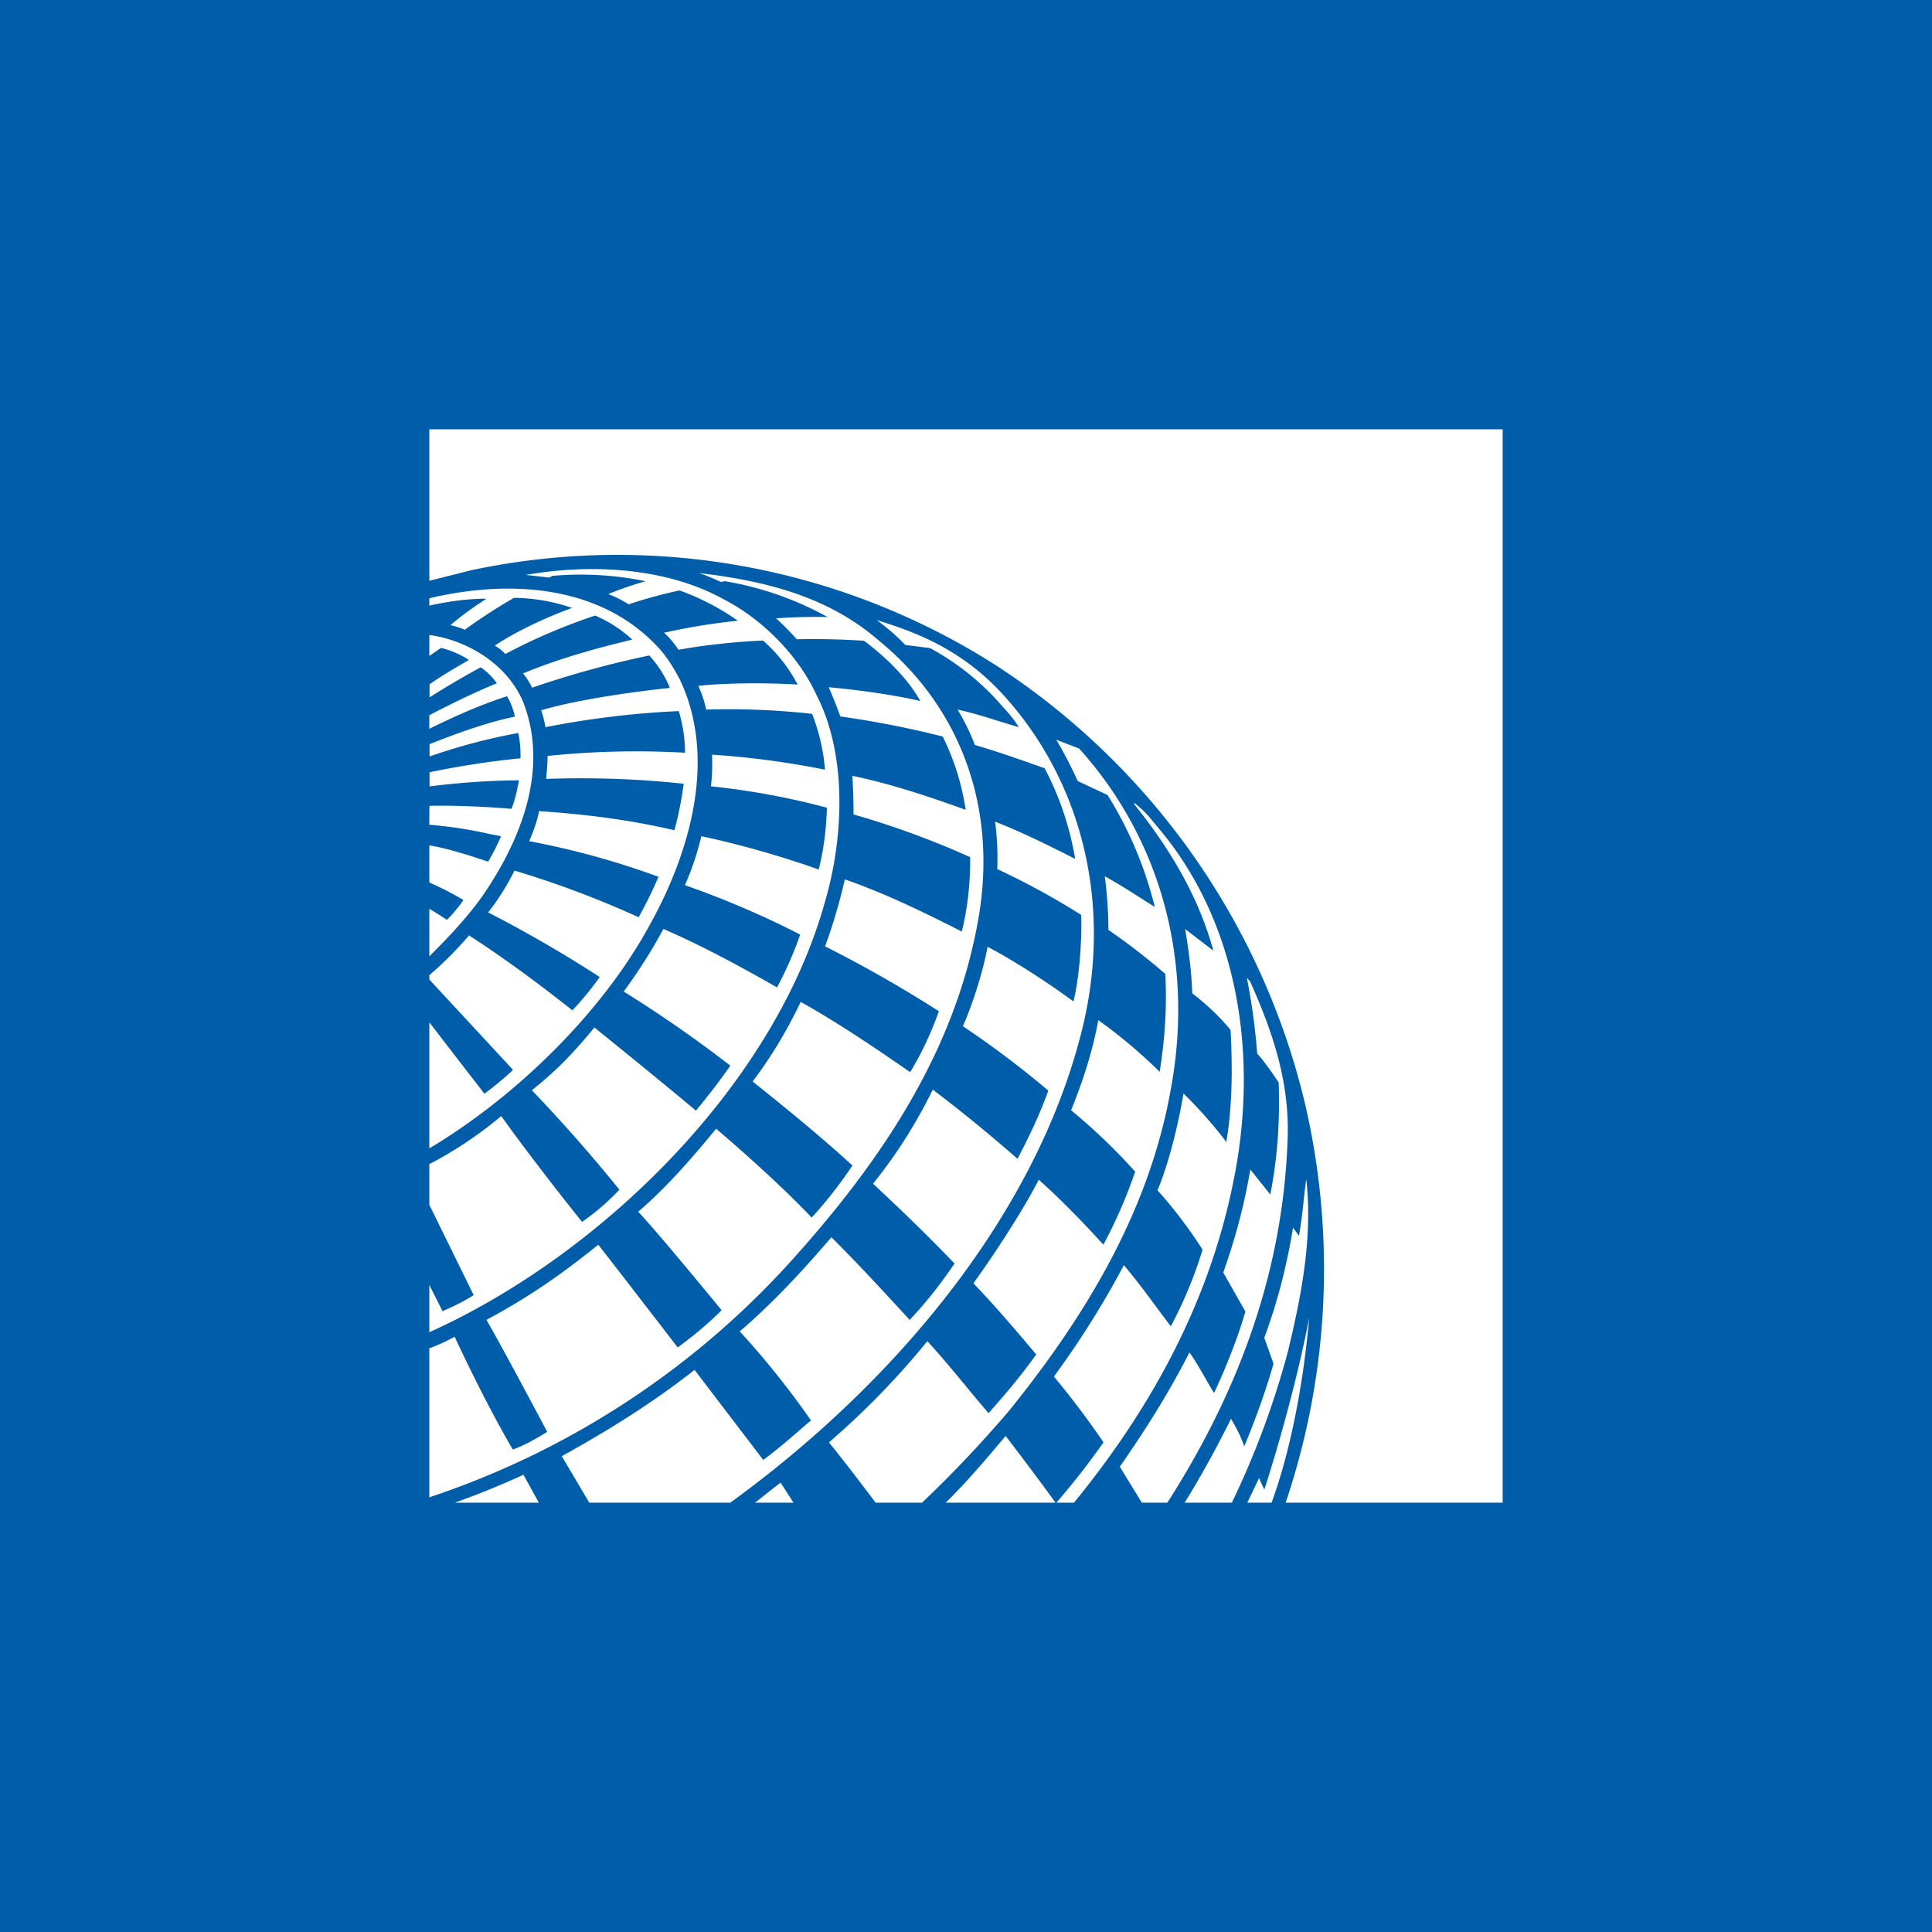 <svg xmlns="http://www.w3.org/2000/svg" width="18" height="18"><path fill="#005DAA" d="M0 0h18v18H0z"/><path fill="#fff" d="M14 14V4H4v1.411l.398-.1a6.56 6.56 0 0 1 4.88.887 6.73 6.73 0 0 1 2.877 4.07A6.8 6.8 0 0 1 11.978 14zm-8.98 0h-.782a8 8 0 0 0 .639-.26z"/><path fill="#fff" d="m5.49 14-.256-.433c.42-.233.84-.491 1.237-.804l.64.839c.144-.107.278-.224.42-.348l.025-.02a8 8 0 0 0-.664-.83c.304-.259.596-.575.854-.877.248.247.492.512.729.77.16-.168.296-.345.418-.525-.25-.261-.498-.5-.759-.744.233-.29.403-.567.557-.876.272.206.532.42.789.644.108-.205.209-.416.287-.635a9 9 0 0 0-.796-.6c.099-.223.194-.538.23-.74.258.135.577.345.8.509.059-.234.08-.6.072-.806a7 7 0 0 0-.782-.427c.006-.145 0-.296-.02-.442.254.1.5.222.746.347a2.8 2.8 0 0 0-.284-.844c-.213-.076-.43-.153-.65-.217a2 2 0 0 0-.162-.33c.13.028.256.067.38.106l.19.058c-.042-.074-.106-.144-.168-.212l-.026-.03a2.4 2.4 0 0 0-.632-.495l-.23-.029a2 2 0 0 0-.267-.232c.318.1.768.248 1.174.691.76.833 1.014 1.98.746 3.098C9.663 11.32 8.32 12.9 6.804 14zm1.903 0h-.358l.106-.084q.072-.058.132-.102z"/><path fill="#fff" d="M8.158 14c-.113-.15-.297-.392-.435-.562a7.4 7.4 0 0 0 .917-.943c.128.14.247.284.366.428q.1.122.204.243c.157-.176.31-.357.444-.547-.189-.225-.38-.449-.585-.663.225-.311.482-.715.609-.965.206.184.413.398.602.605a4.5 4.5 0 0 0 .296-.68 5.5 5.5 0 0 0-.597-.572c.11-.268.207-.572.253-.84.191.136.386.298.572.482.047-.29.07-.598.053-.912a6 6 0 0 0-.53-.41 4 4 0 0 0-.034-.5c.138.076.276.165.412.252l.054.034a3.6 3.6 0 0 0-.44-1.043l-.278-.13a4 4 0 0 0-.2-.385l.213.082c.768.851 1.073 1.998.854 3.175-.2 1.123-.777 2.09-1.506 2.994-.253.296-.527.588-.812.857z"/><path fill="#fff" d="M10.006 14c.731-.894 1.261-1.88 1.484-2.986.241-1.173.05-2.413-.695-3.297l-.05-.06a1 1 0 0 0-.175-.175l-.004.009c.334.415.599.86.736 1.357l-.003.005-.257-.197c.033.201.059.389.066.599.121.092.254.214.357.341.018.342.018.707-.04 1.043a4 4 0 0 0-.399-.451c-.04.248-.131.64-.242.902.158.173.319.393.42.553a4 4 0 0 1-.296.714l-.13-.174c-.09-.121-.178-.242-.307-.396a8.4 8.4 0 0 1-.652 1.038 8 8 0 0 1 .462.613 7 7 0 0 1-.439.562z"/><path fill="#fff" d="M10.877 14h-.239l-.205-.335c.24-.343.463-.7.649-1.065.051.072.1.157.149.242q.038.069.08.136c.114-.24.23-.54.292-.759l-.206-.363c.117-.332.196-.634.252-.96l.186.233c.07-.355.09-.7.078-1.043 0 0-.109-.17-.2-.27a6 6 0 0 0-.096-.704l.029.029c.204.458.374.936.35 1.485-.046 1.255-.474 2.365-1.12 3.374z"/><path fill="#fff" d="M11.477 14h-.44c.153-.245.302-.52.432-.781.046.076.097.174.123.257q.17-.409.273-.771l-.086-.241c.123-.333.209-.667.268-1.026l.055.076q.028-.16.044-.33.01-.095.023-.191h.002c.06.551-.05 1.089-.17 1.592A8 8 0 0 1 11.477 14m.37 0h-.226l.11-.23a1 1 0 0 0 .049.107c.146-.452.32-1.086.417-1.6-.052.61-.175 1.247-.35 1.723m-2.013 0H8.811c.196-.192.369-.397.54-.6l.019-.021.102.134q.185.243.362.487M4.895 5.357c.627-.11 1.326-.066 1.858.232.356.185.69.525.856.89.283.553.253 1.318.08 1.912-.472 1.72-2.095 3.303-3.689 4.021v-.44l.123.244c.12-.053.197-.09.29-.15L4 11.225v-.379a3.7 3.7 0 0 0 .67-.448c.182.256.494.664.753.986.13-.09.238-.184.348-.3a15 15 0 0 0-.816-.927c.235-.185.395-.356.583-.584 0 0 .636.513.946.775.084-.103.223-.276.32-.42a12 12 0 0 0-.993-.69 5 5 0 0 0 .37-.583c.354.153.71.346 1.058.544.076-.138.159-.325.216-.492a8.5 8.5 0 0 0-1.074-.46q.098-.221.153-.456c.374.077.817.21 1.093.31.047-.173.073-.396.077-.576a7 7 0 0 0-1.08-.199 2 2 0 0 0 .01-.295 8 8 0 0 1 1.052.14 1.8 1.8 0 0 0-.12-.52 7 7 0 0 0-.987-.04 1 1 0 0 0-.073-.221c.24-.027.63-.031.925-.012a1.4 1.4 0 0 0-.322-.41c-.267.01-.577.047-.788.086a.8.8 0 0 0-.134-.159 6 6 0 0 1 .687-.112 2.3 2.3 0 0 0-.542-.282c-.118.023-.36.088-.475.13a1 1 0 0 0-.19-.096c.106-.045.26-.096.348-.12a3 3 0 0 0-.867-.05l-.032.016-.22-.025z"/><path fill="#fff" d="M6.683 5.407a2 2 0 0 0-.168-.068c.612.073 1.196.216 1.668.625.778.633 1.102 1.569.938 2.562-.207 1.246-.902 2.289-1.78 3.255A7.9 7.9 0 0 1 4 13.95v-1.388s.118-.042.236-.108c.122.265.352.73.542 1.051.109-.04.217-.1.32-.165 0 0-.403-.762-.566-1.043.41-.221.691-.419 1.042-.7.146.185.74.957.74.957.148-.108.293-.23.409-.347 0 0-.581-.71-.777-.918.257-.218.511-.51.726-.773.305.26.671.594.89.828a4 4 0 0 0 .38-.485c-.3-.275-.619-.534-.93-.783.178-.234.329-.491.448-.742.35.197.685.423 1.02.655.109-.18.203-.382.267-.568a12 12 0 0 0-1.06-.604q.111-.303.184-.624c.376.13.737.307 1.09.486q.081-.33.078-.693a8 8 0 0 0-1.087-.398 5 5 0 0 0-.011-.36c.36.075.713.193 1.056.317a2.3 2.3 0 0 0-.214-.683 9 9 0 0 0-.954-.187 4 4 0 0 0-.108-.272c.29.026.616.073.853.128-.115-.208-.321-.41-.524-.561a7 7 0 0 0-.626-.014 3 3 0 0 0-.193-.195 5 5 0 0 1 .48-.012 3 3 0 0 0-.957-.334l-.038.007z"/><path fill="#fff" d="M4 5.574c.732-.174 1.562-.128 2.103.427.102.102.17.215.232.332.356.755.078 1.644-.29 2.3-.45.82-1.253 1.594-2.045 2.066V9.525l.513.665q.138-.102.267-.222L4 9.126v-.04a3.5 3.5 0 0 0 .37-.371c.34.22.65.451.963.698a3 3 0 0 0 .255-.31 12 12 0 0 0-1.04-.602c.094-.117.189-.274.245-.39a9 9 0 0 1 1.157.435 4 4 0 0 0 .185-.377 7.5 7.5 0 0 0-1.205-.332c.04-.09.077-.194.092-.28.436.03.83.078 1.261.178.04-.141.07-.306.087-.433a9 9 0 0 0-1.282-.045c.007-.062.014-.163.014-.214a8 8 0 0 1 1.28-.03c0-.134-.021-.266-.058-.388a8.4 8.4 0 0 0-1.242.15 1 1 0 0 0-.04-.158c.317-.092.787-.164 1.199-.208a1 1 0 0 0-.192-.302 9 9 0 0 0-1.091.3.7.7 0 0 0-.085-.133c.336-.139.67-.231 1.018-.315a1.2 1.2 0 0 0-.347-.224 5.5 5.5 0 0 0-.836.358.4.4 0 0 0-.098-.078c.188-.128.48-.264.72-.351a1.7 1.7 0 0 0-.541-.094 5 5 0 0 0-.458.297 1 1 0 0 0-.134-.043 3 3 0 0 1 .336-.246c-.182-.001-.38.03-.533.064z"/><path fill="#fff" d="M4 6.111v-.195c.352.048.72.268.872.618.25.638-.025 1.3-.374 1.81-.14.198-.318.387-.498.566v-.443s.092.054.163.103c.048-.044.119-.131.155-.185A3 3 0 0 0 4 8.222v-.346c.168.027.394.1.548.152a2 2 0 0 0 .12-.237l-.107-.021A4 4 0 0 0 4 7.684s0-.176.002-.176c.23-.006.559.009.763.028.034-.082.053-.176.07-.266a7 7 0 0 0-.833.057v-.132a8 8 0 0 1 .847-.13 1 1 0 0 0-.02-.236 5.5 5.5 0 0 0-.827.219v-.115c.242-.096.54-.205.795-.256a.6.6 0 0 0-.073-.19c-.241.076-.495.19-.724.303v-.126c.134-.072.422-.215.629-.298a.6.6 0 0 0-.15-.149 8 8 0 0 0-.477.28v-.122a4 4 0 0 1 .3-.187l.067-.04a.9.9 0 0 0-.26-.112z"/></svg>